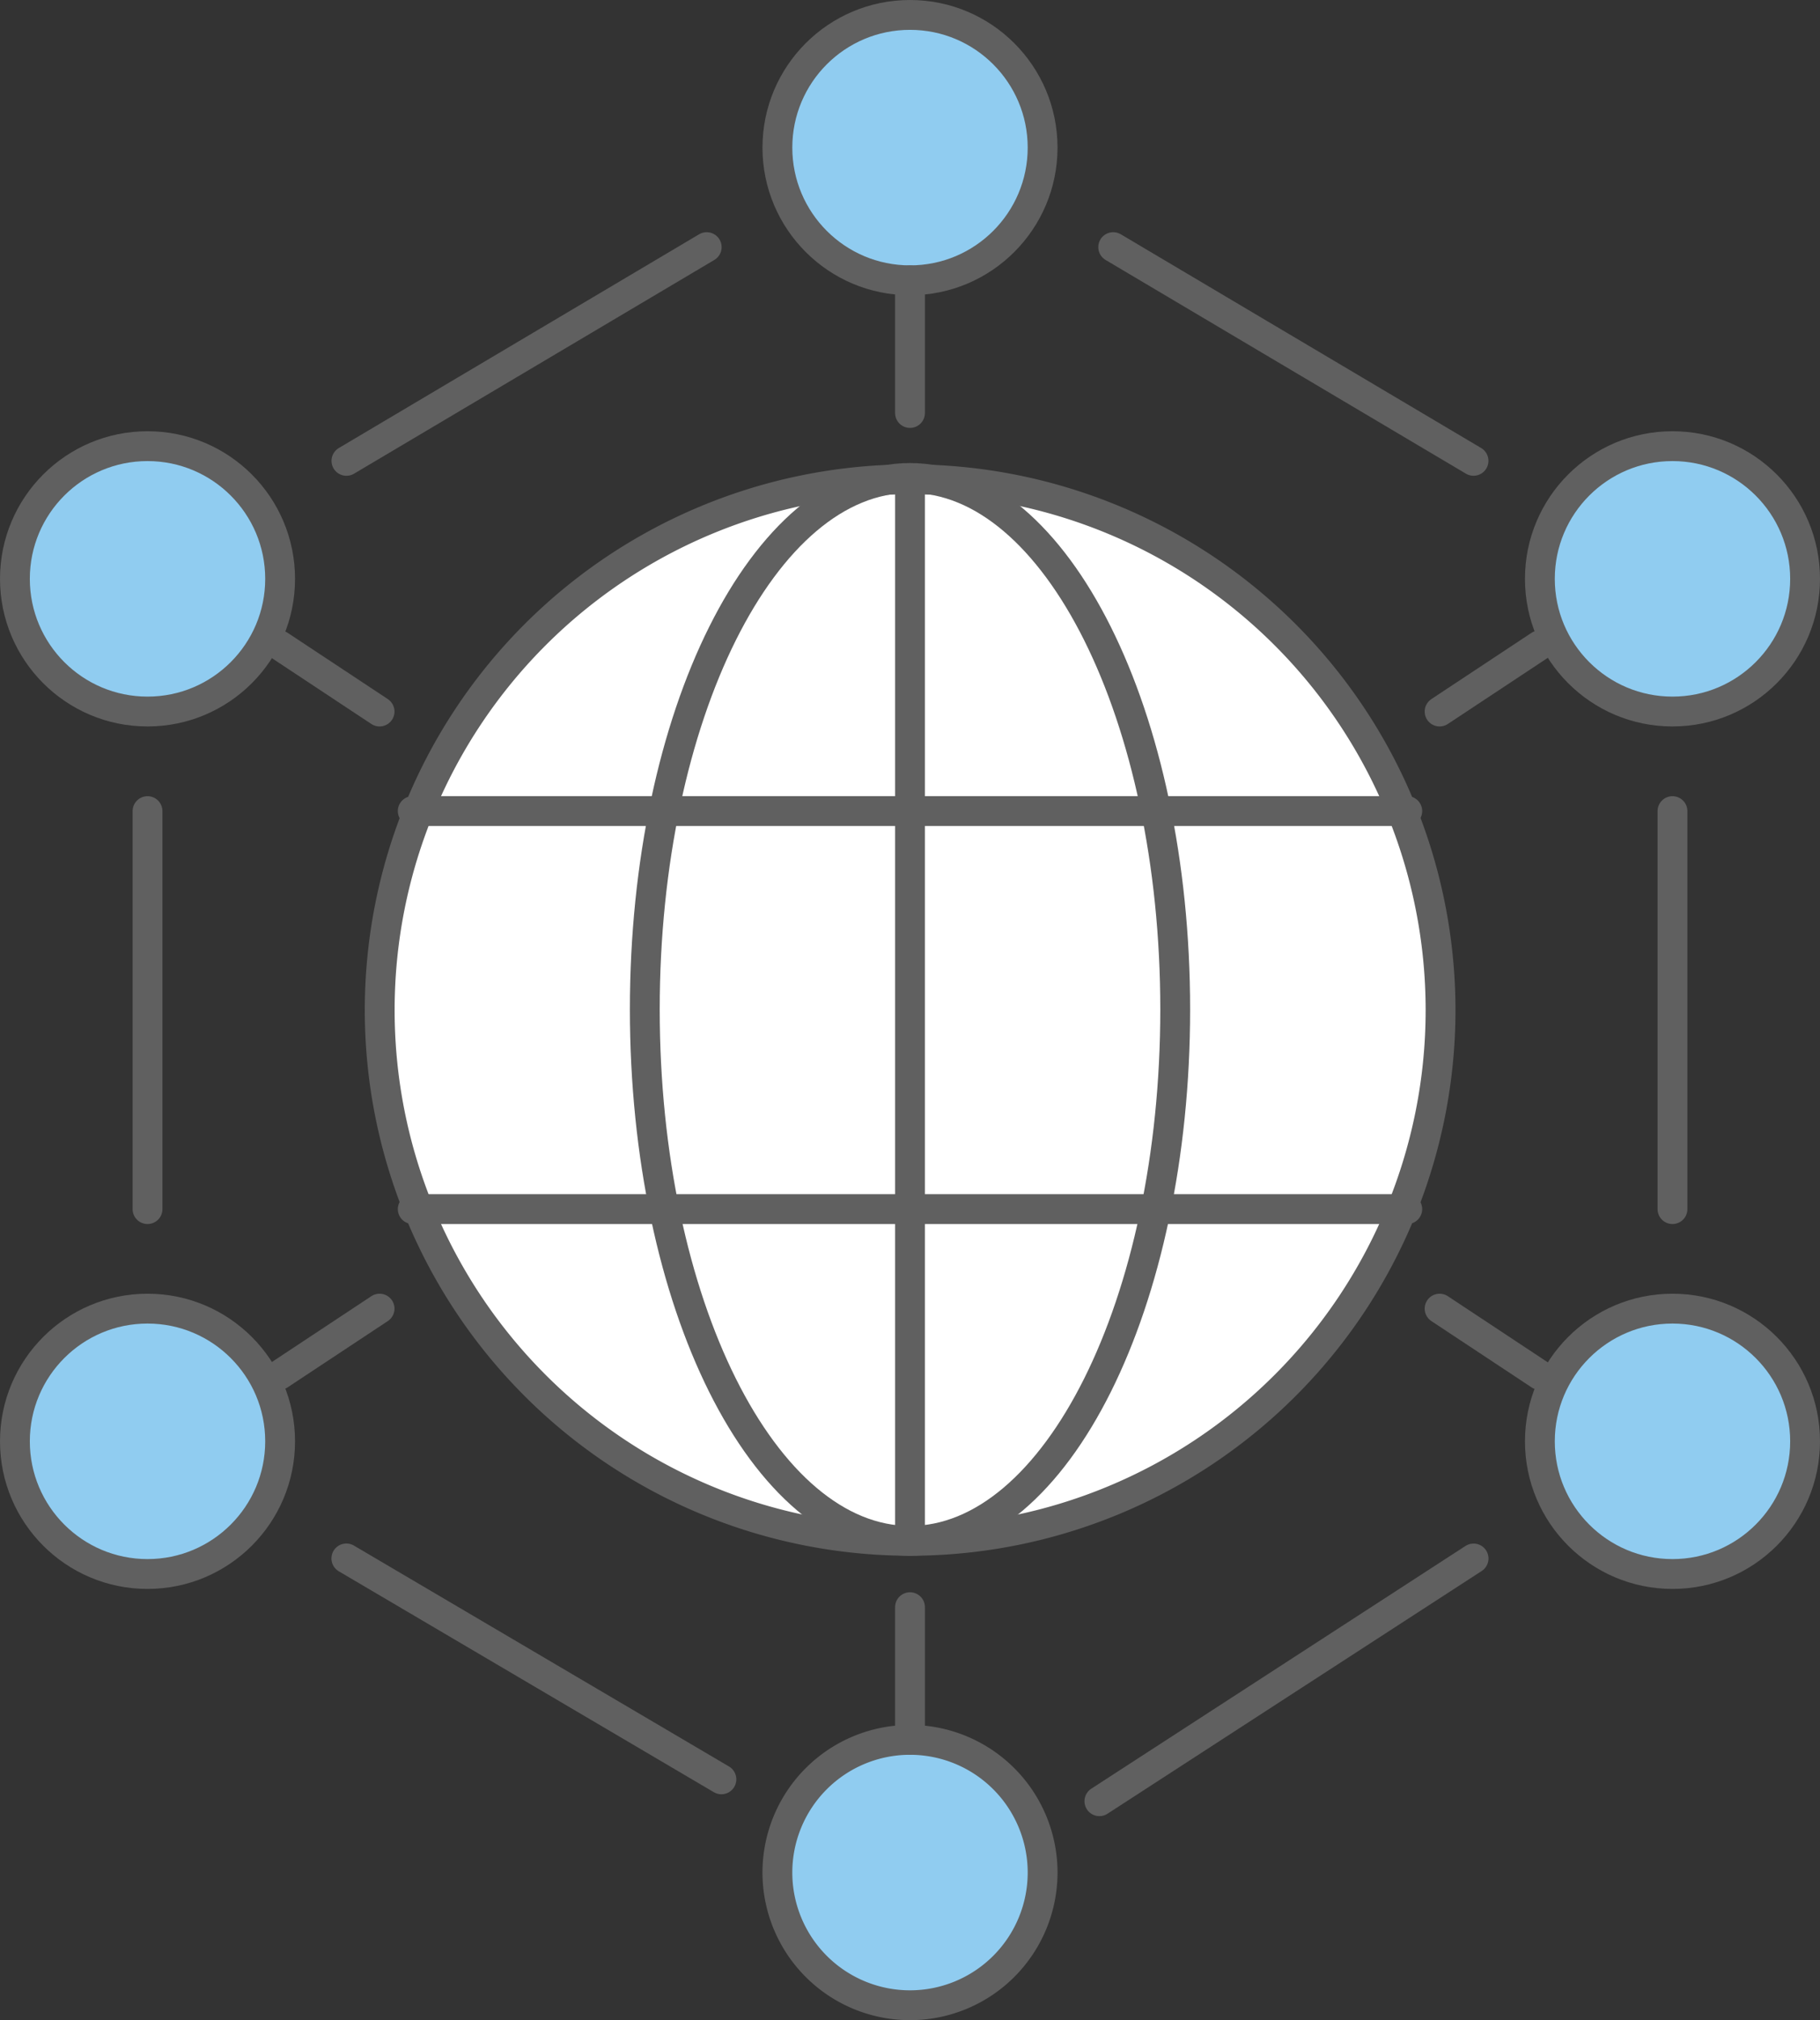 <svg height="135.38" viewBox="0 0 122.042 135.38" width="122.042" xmlns="http://www.w3.org/2000/svg" xmlns:xlink="http://www.w3.org/1999/xlink"><rect x="0" y="0" width="122.042" height="135.38" fill="#333333" stroke="none"/><clipPath id="a"><path d="m0 0h122.042v135.38h-122.042z"/></clipPath><g fill="none" stroke="#606060" stroke-linecap="round" stroke-linejoin="round" stroke-width="2"><path d="m98.809 30.883-24.162-14.322"/><path d="m112.15 81.028v-26.672"/><path d="m73.721 120.707 25.091-16.266"/><path d="m23.225 104.437 25.15 14.804"/><path d="m9.892 54.356v26.672"/><path d="m47.389 16.561-24.159 14.324"/></g><g clip-path="url(#a)"><path d="m69.913 9.892a8.892 8.892 0 1 1 -8.892-8.892 8.892 8.892 0 0 1 8.892 8.892" fill="#90ccf0"/><circle cx="8.892" cy="8.892" fill="none" r="8.892" stroke="#606060" stroke-linecap="round" stroke-linejoin="round" stroke-width="2" transform="translate(52.129 1)"/><circle cx="8.892" cy="8.892" fill="#90ccf0" r="8.892" transform="translate(52.129 116.596)"/><path d="m61.021 134.38a8.892 8.892 0 1 1 8.892-8.892 8.892 8.892 0 0 1 -8.892 8.892" fill="none" stroke="#606060" stroke-linecap="round" stroke-linejoin="round" stroke-width="2"/><path d="m121.042 96.589a8.892 8.892 0 1 1 -8.892-8.889 8.892 8.892 0 0 1 8.892 8.892" fill="#90ccf0"/><circle cx="8.892" cy="8.892" fill="none" r="8.892" stroke="#606060" stroke-linecap="round" stroke-linejoin="round" stroke-width="2" transform="translate(103.258 87.697)"/><path d="m18.784 96.589a8.892 8.892 0 1 1 -8.892-8.889 8.892 8.892 0 0 1 8.892 8.892" fill="#90ccf0"/><circle cx="8.892" cy="8.892" fill="none" r="8.892" stroke="#606060" stroke-linecap="round" stroke-linejoin="round" stroke-width="2" transform="translate(1 87.697)"/><path d="m18.784 38.791a8.892 8.892 0 1 1 -8.892-8.891 8.892 8.892 0 0 1 8.892 8.892" fill="#90ccf0"/><circle cx="8.892" cy="8.892" fill="none" r="8.892" stroke="#606060" stroke-linecap="round" stroke-linejoin="round" stroke-width="2" transform="translate(1 29.899)"/><path d="m61.025 103.258a35.568 35.568 0 1 0 -35.563-35.573v.005a35.566 35.566 0 0 0 35.563 35.568" fill="#fff"/><g fill="none" stroke="#606060" stroke-linecap="round" stroke-linejoin="round" stroke-width="2"><path d="m61.025 103.258a35.568 35.568 0 1 0 -35.563-35.573v.005a35.566 35.566 0 0 0 35.563 35.568z"/><path d="m61.021 32.031c-9.822 0-17.783 15.945-17.783 35.614s7.962 35.614 17.783 35.614 17.784-15.946 17.784-35.614-7.962-35.614-17.784-35.614z"/><path d="m66.69 0h-66.69" transform="translate(27.676 54.352)"/><path d="m66.69 0h-66.69" transform="translate(27.676 81.028)"/><path d="m0 0v71.136" transform="translate(61.021 32.122)"/><path d="m6.723 0-6.723 4.446" transform="translate(18.73 87.697)"/><path d="m0 0 6.723 4.446" transform="translate(96.534 87.697)"/><path d="m0 4.446 6.723-4.446" transform="translate(96.534 43.237)"/><path d="m6.723 4.446-6.723-4.446" transform="translate(18.73 43.237)"/></g><path d="m121.042 38.791a8.892 8.892 0 1 1 -8.892-8.891 8.892 8.892 0 0 1 8.892 8.892" fill="#90ccf0"/><g fill="none" stroke="#606060" stroke-linecap="round" stroke-linejoin="round" stroke-width="2"><circle cx="8.892" cy="8.892" r="8.892" transform="translate(103.258 29.899)"/><path d="m0 0v8.892" transform="translate(61.021 18.784)"/><path d="m0 8.892v-8.892" transform="translate(61.021 107.704)"/></g></g></svg>